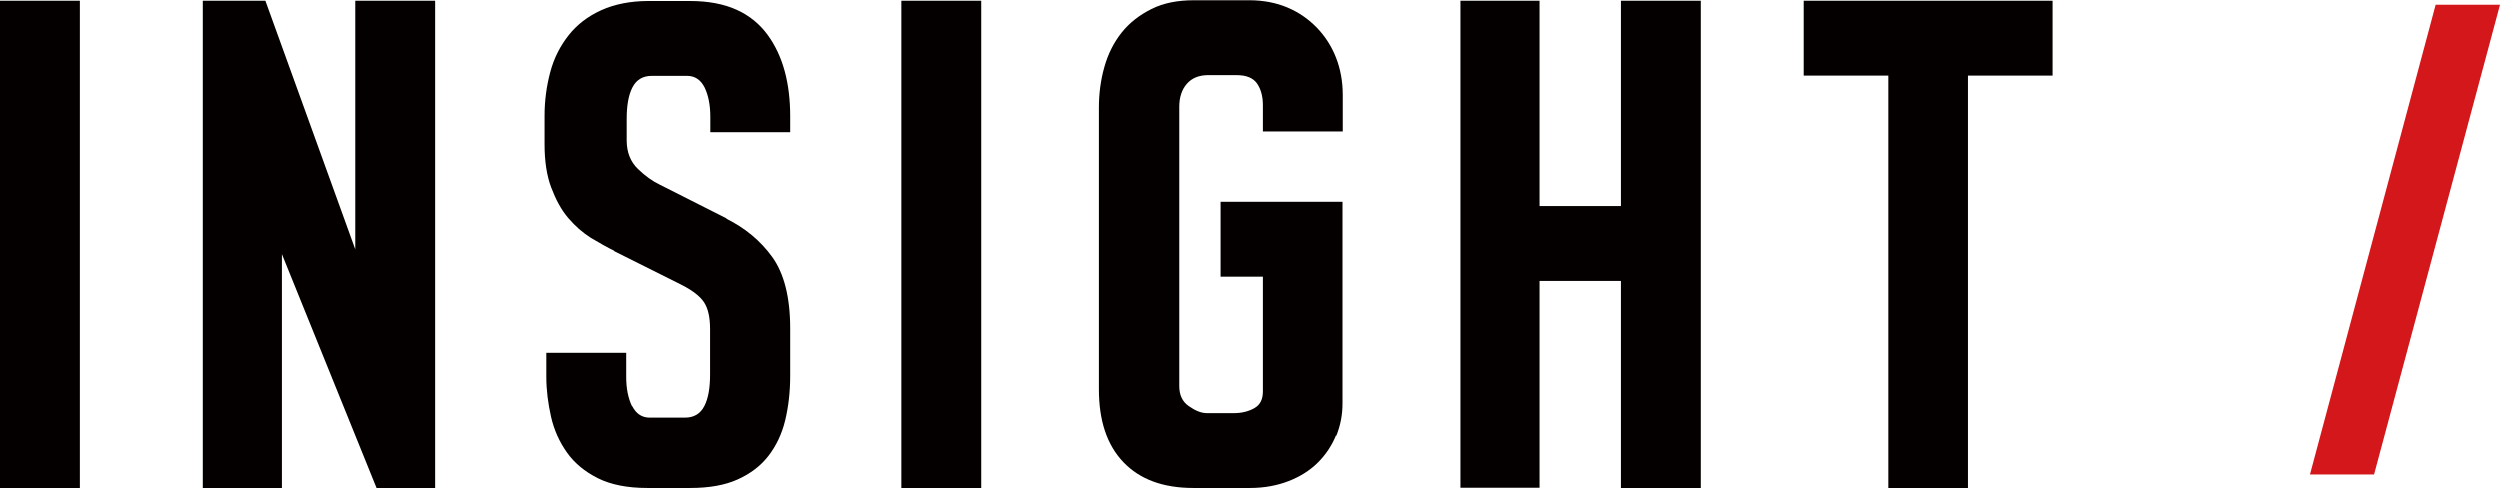 <?xml version="1.0" encoding="UTF-8"?><svg id="a" xmlns="http://www.w3.org/2000/svg" width="99.85" height="19.49" viewBox="0 0 99.85 19.49"><defs><style>.b{fill:#040000;}.c{fill:#d3171a;}</style></defs><path class="b" d="m0,.03h3.19v19.46H0V.03Z"/><path class="b" d="m11.26,10.15v9.34h-3.16V.03h2.5l3.59,9.93V.03h3.19v19.46h-2.34l-3.78-9.34Z"/><path class="b" d="m25.25,16.22c.16.31.39.46.7.46h1.41c.35,0,.61-.15.77-.46.16-.31.23-.73.23-1.26v-1.82c0-.47-.08-.83-.25-1.08s-.48-.48-.94-.71l-2.66-1.33h.03c-.29-.14-.6-.32-.94-.52-.33-.21-.63-.47-.91-.8s-.49-.73-.67-1.2-.27-1.05-.27-1.73v-1.14c0-.62.08-1.2.23-1.76s.4-1.04.73-1.46.77-.76,1.3-1,1.16-.37,1.89-.37h1.66c.73,0,1.35.12,1.86.35s.92.57,1.23.99.54.91.69,1.46.22,1.15.22,1.79v.65h-3.19v-.62c0-.47-.08-.86-.23-1.17-.16-.31-.39-.46-.7-.46h-1.41c-.35,0-.61.15-.77.46-.16.31-.23.73-.23,1.26v.86c0,.47.15.85.45,1.14.3.29.59.49.86.62l2.69,1.36h-.03c.75.37,1.37.88,1.84,1.53s.72,1.6.72,2.85v1.91c0,.64-.07,1.23-.2,1.77s-.36,1.02-.67,1.42-.72.71-1.23.94-1.14.34-1.89.34h-1.72c-.79,0-1.45-.13-1.97-.39-.52-.26-.93-.6-1.23-1.02-.3-.42-.52-.9-.64-1.43-.12-.53-.19-1.07-.19-1.6v-.96h3.19v.96c0,.47.08.86.23,1.17Z"/><path class="b" d="m36,.03h3.19v19.46h-3.19V.03Z"/><path class="b" d="m53.36,17.39c-.17.41-.41.77-.72,1.08-.31.31-.7.56-1.16.74s-.98.28-1.56.28h-2.25c-1.21,0-2.14-.34-2.8-1.03s-.98-1.66-.98-2.91V4.29c0-.55.07-1.09.22-1.62s.38-.98.69-1.37.71-.7,1.19-.94c.48-.24,1.04-.35,1.69-.35h2.22c.56,0,1.07.1,1.52.29s.84.46,1.17.8.59.74.77,1.2c.18.46.27.96.27,1.5v1.45h-3.19v-1.05c0-.35-.08-.64-.23-.86-.16-.23-.43-.34-.83-.34h-1.12c-.38,0-.66.12-.86.35s-.3.54-.3.91v11.16c0,.35.12.62.38.8s.49.28.72.28h1.09c.31,0,.58-.07.81-.2s.34-.35.34-.66v-4.59h-1.69v-2.99h4.87v8.05c0,.45-.08.88-.25,1.3Z"/><path class="b" d="m64.74,11.22h-3.25v8.26h-3.16V.03h3.16v8.2h3.25V.03h3.19v19.46h-3.19v-8.26Z"/><path class="b" d="m78.61,19.49h-3.19V3.02h-3.38V.03h9.94v2.99h-3.38v16.47Z"/><polygon class="c" points="97.28 .19 99.85 .19 94.82 18.95 92.26 18.95 97.28 .19"/></svg>